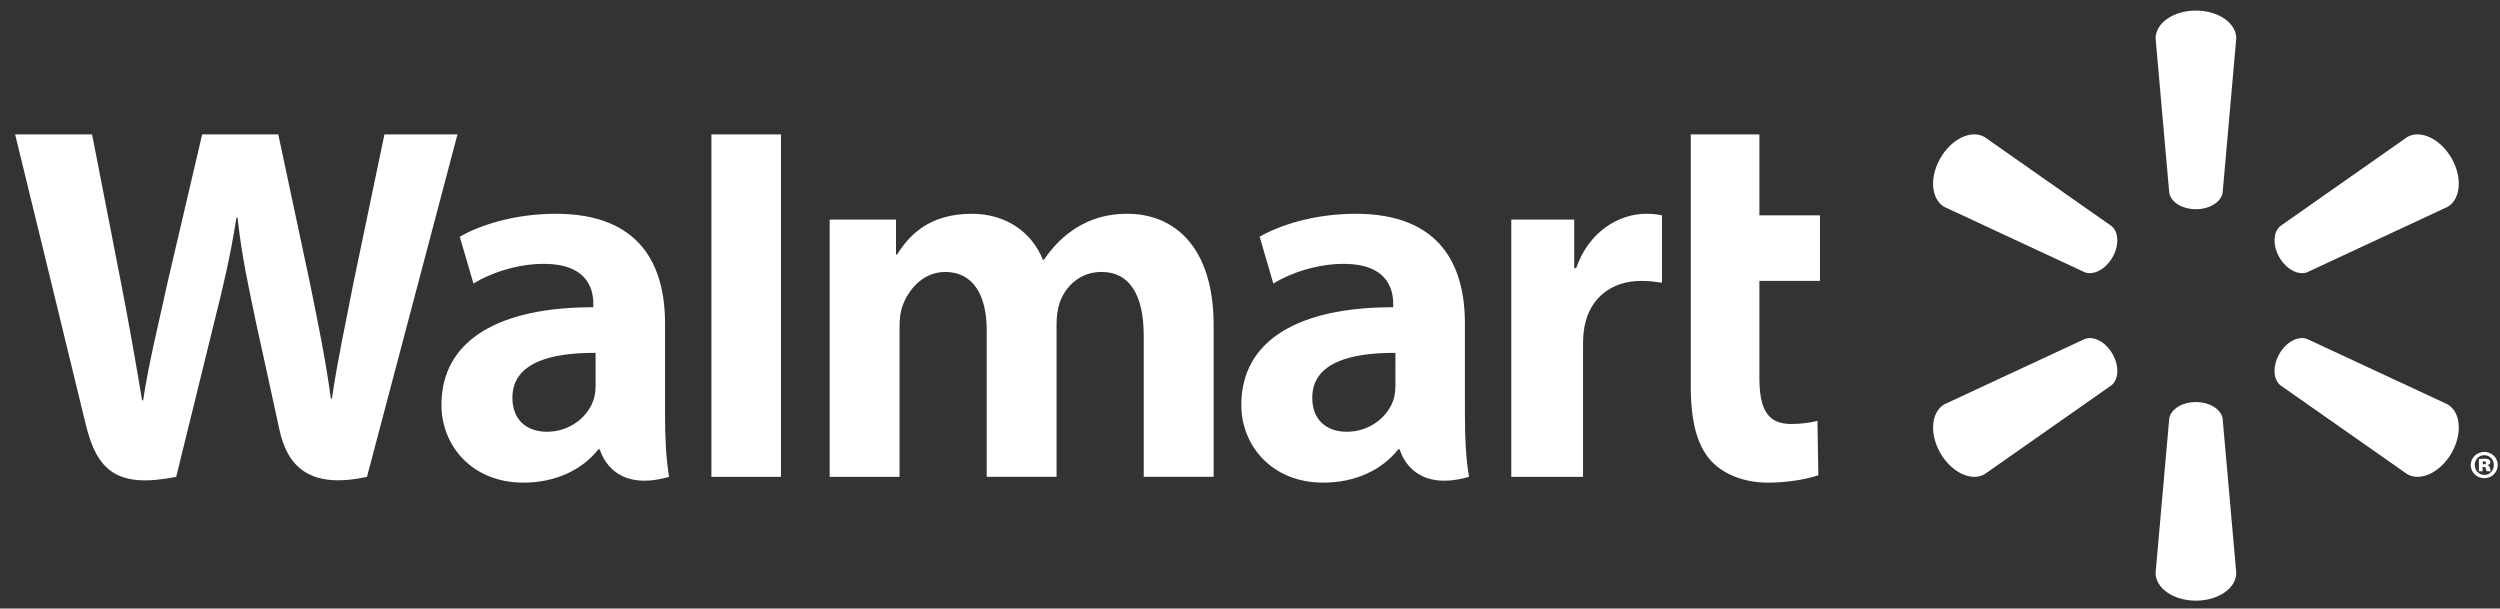 <?xml version="1.0" encoding="UTF-8"?>
<svg xmlns="http://www.w3.org/2000/svg" width="152" height="37" viewBox="0 0 152 37" fill="none">
  <rect x="0" y="0" width="152" height="37" fill="#333333" stroke="none"/>
  <g clip-path="url(#clip0_1011_692)">
    <path d="M133.509 12.72C134.349 12.72 135.041 12.283 135.135 11.719L135.965 2.332C135.965 1.404 134.878 0.643 133.511 0.643C132.146 0.643 131.06 1.404 131.06 2.332L131.89 11.719C131.981 12.283 132.673 12.72 133.511 12.72H133.509ZM128.435 15.652C128.857 14.925 128.825 14.108 128.381 13.745L120.665 8.333C119.863 7.868 118.661 8.427 117.978 9.611C117.293 10.794 117.414 12.114 118.214 12.579L126.758 16.556C127.292 16.755 128.02 16.373 128.438 15.647L128.435 15.652ZM138.586 15.647C139.007 16.374 139.732 16.755 140.266 16.557L148.809 12.579C149.614 12.115 149.729 10.794 149.05 9.612C148.364 8.429 147.159 7.869 146.359 8.333L138.643 13.745C138.202 14.108 138.17 14.926 138.589 15.653L138.586 15.647ZM133.509 24.446C134.349 24.446 135.041 24.879 135.135 25.444L135.965 34.83C135.965 35.76 134.878 36.52 133.511 36.52C132.146 36.52 131.06 35.76 131.06 34.83L131.89 25.444C131.981 24.879 132.673 24.446 133.511 24.446H133.509ZM138.586 21.513C139.007 20.785 139.732 20.407 140.266 20.607L148.809 24.582C149.614 25.047 149.729 26.369 149.05 27.552C148.364 28.731 147.159 29.293 146.359 28.829L138.643 23.422C138.202 23.057 138.17 22.238 138.589 21.512H138.586M128.435 21.512C128.857 22.238 128.825 23.057 128.381 23.423L120.665 28.83C119.863 29.294 118.661 28.732 117.978 27.553C117.293 26.369 117.414 25.048 118.214 24.583L126.758 20.608C127.292 20.407 128.02 20.785 128.438 21.514H128.435" fill="white"></path>
    <path d="M84.842 23.405C84.842 23.693 84.817 23.99 84.738 24.251C84.411 25.335 83.289 26.251 81.885 26.251C80.715 26.251 79.785 25.586 79.785 24.182C79.785 22.033 82.15 21.439 84.843 21.454L84.842 23.405V23.405ZM89.066 19.66C89.066 16.116 87.552 12.998 82.435 12.998C79.809 12.998 77.724 13.735 76.587 14.393L77.42 17.242C78.46 16.585 80.117 16.042 81.685 16.042C84.281 16.035 84.706 17.512 84.706 18.457V18.681C79.048 18.672 75.472 20.631 75.472 24.622C75.472 27.06 77.294 29.344 80.46 29.344C82.405 29.344 84.035 28.567 85.01 27.322H85.106C85.106 27.322 85.751 30.025 89.314 28.991C89.128 27.867 89.067 26.667 89.067 25.224L89.066 19.66M0.92 8.172C0.92 8.172 4.617 23.32 5.207 25.778C5.896 28.648 7.137 29.704 10.713 28.991L13.022 19.6C13.607 17.266 13.999 15.602 14.376 13.23H14.442C14.706 15.627 15.082 17.273 15.564 19.607C15.564 19.607 16.503 23.871 16.985 26.11C17.467 28.348 18.809 29.759 22.313 28.991L27.814 8.171H23.374L21.495 17.173C20.99 19.792 20.532 21.841 20.179 24.237H20.116C19.795 21.862 19.386 19.897 18.873 17.344L16.919 8.171H12.292L10.201 17.113C9.609 19.831 9.054 22.025 8.702 24.341H8.638C8.277 22.16 7.796 19.402 7.276 16.772C7.276 16.772 6.034 10.376 5.598 8.171L0.92 8.172ZM36.211 23.405C36.211 23.693 36.186 23.99 36.106 24.251C35.779 25.335 34.656 26.251 33.253 26.251C32.082 26.251 31.154 25.586 31.154 24.182C31.154 22.033 33.519 21.439 36.212 21.454L36.211 23.405V23.405ZM40.434 19.66C40.434 16.116 38.92 12.998 33.805 12.998C31.178 12.998 29.091 13.735 27.954 14.393L28.787 17.242C29.826 16.585 31.484 16.042 33.052 16.042C35.65 16.035 36.075 17.512 36.075 18.457V18.681C30.415 18.672 26.84 20.631 26.84 24.622C26.84 27.06 28.661 29.344 31.825 29.344C33.773 29.344 35.401 28.567 36.378 27.322H36.473C36.473 27.322 37.12 30.025 40.681 28.991C40.495 27.867 40.434 26.667 40.434 25.224V19.66ZM47.483 24.572V8.172H43.254V28.992H47.483V24.572ZM102.8 8.172V23.53C102.8 25.649 103.2 27.131 104.051 28.039C104.798 28.832 106.024 29.345 107.494 29.345C108.745 29.345 109.974 29.107 110.554 28.892L110.5 25.588C110.068 25.694 109.572 25.779 108.894 25.779C107.453 25.779 106.971 24.856 106.971 22.955V17.078H110.653V13.094H106.971V8.172H102.8ZM91.886 13.351V28.992H96.248V20.983C96.248 20.55 96.274 20.173 96.342 19.828C96.665 18.15 97.948 17.078 99.791 17.078C100.296 17.078 100.657 17.133 101.049 17.189V13.094C100.72 13.029 100.497 12.998 100.088 12.998C98.46 12.998 96.608 14.049 95.831 16.302H95.713V13.351H91.886ZM50.443 13.351V28.992H54.693V19.82C54.693 19.39 54.744 18.934 54.893 18.54C55.245 17.616 56.105 16.535 57.476 16.535C59.192 16.535 59.993 17.985 59.993 20.077V28.991H64.239V19.707C64.239 19.296 64.296 18.801 64.417 18.439C64.766 17.388 65.691 16.534 66.966 16.534C68.705 16.534 69.539 17.958 69.539 20.421V28.99H73.789V19.777C73.789 14.92 71.322 12.997 68.537 12.997C67.305 12.997 66.331 13.305 65.451 13.845C64.711 14.3 64.048 14.946 63.469 15.794H63.407C62.735 14.109 61.155 12.998 59.096 12.998C56.451 12.998 55.262 14.338 54.541 15.476H54.477V13.35H50.443" fill="white"></path>
    <path d="M150.952 28.231H151.016C151.101 28.231 151.156 28.196 151.156 28.144C151.156 28.084 151.105 28.052 151.026 28.052C150.999 28.052 150.971 28.057 150.952 28.057V28.233V28.231L150.952 28.231ZM150.942 28.653H150.716V27.917C150.768 27.907 150.887 27.889 151.04 27.889C151.207 27.889 151.281 27.912 151.336 27.949C151.382 27.981 151.415 28.036 151.415 28.11C151.415 28.186 151.346 28.25 151.243 28.278V28.287C151.327 28.309 151.372 28.37 151.396 28.476C151.419 28.582 151.433 28.626 151.447 28.653H151.192C151.169 28.626 151.156 28.561 151.141 28.496C151.127 28.421 151.091 28.384 151.016 28.384H150.942L150.942 28.653ZM151.036 27.677C150.711 27.677 150.467 27.941 150.467 28.278C150.467 28.606 150.712 28.874 151.045 28.874C151.379 28.88 151.624 28.607 151.624 28.273C151.624 27.94 151.379 27.677 151.041 27.677H151.036ZM151.05 27.477C151.503 27.477 151.863 27.833 151.863 28.273C151.863 28.717 151.503 29.074 151.044 29.074C150.586 29.074 150.221 28.717 150.221 28.273C150.221 27.833 150.586 27.477 151.044 27.477H151.049" fill="white"></path>
  </g>
  <defs>
    <clipPath id="clip0_1011_692">
      <rect width="151" height="35.878" fill="white" transform="translate(0.892 0.643)"></rect>
    </clipPath>
  </defs>
</svg>
